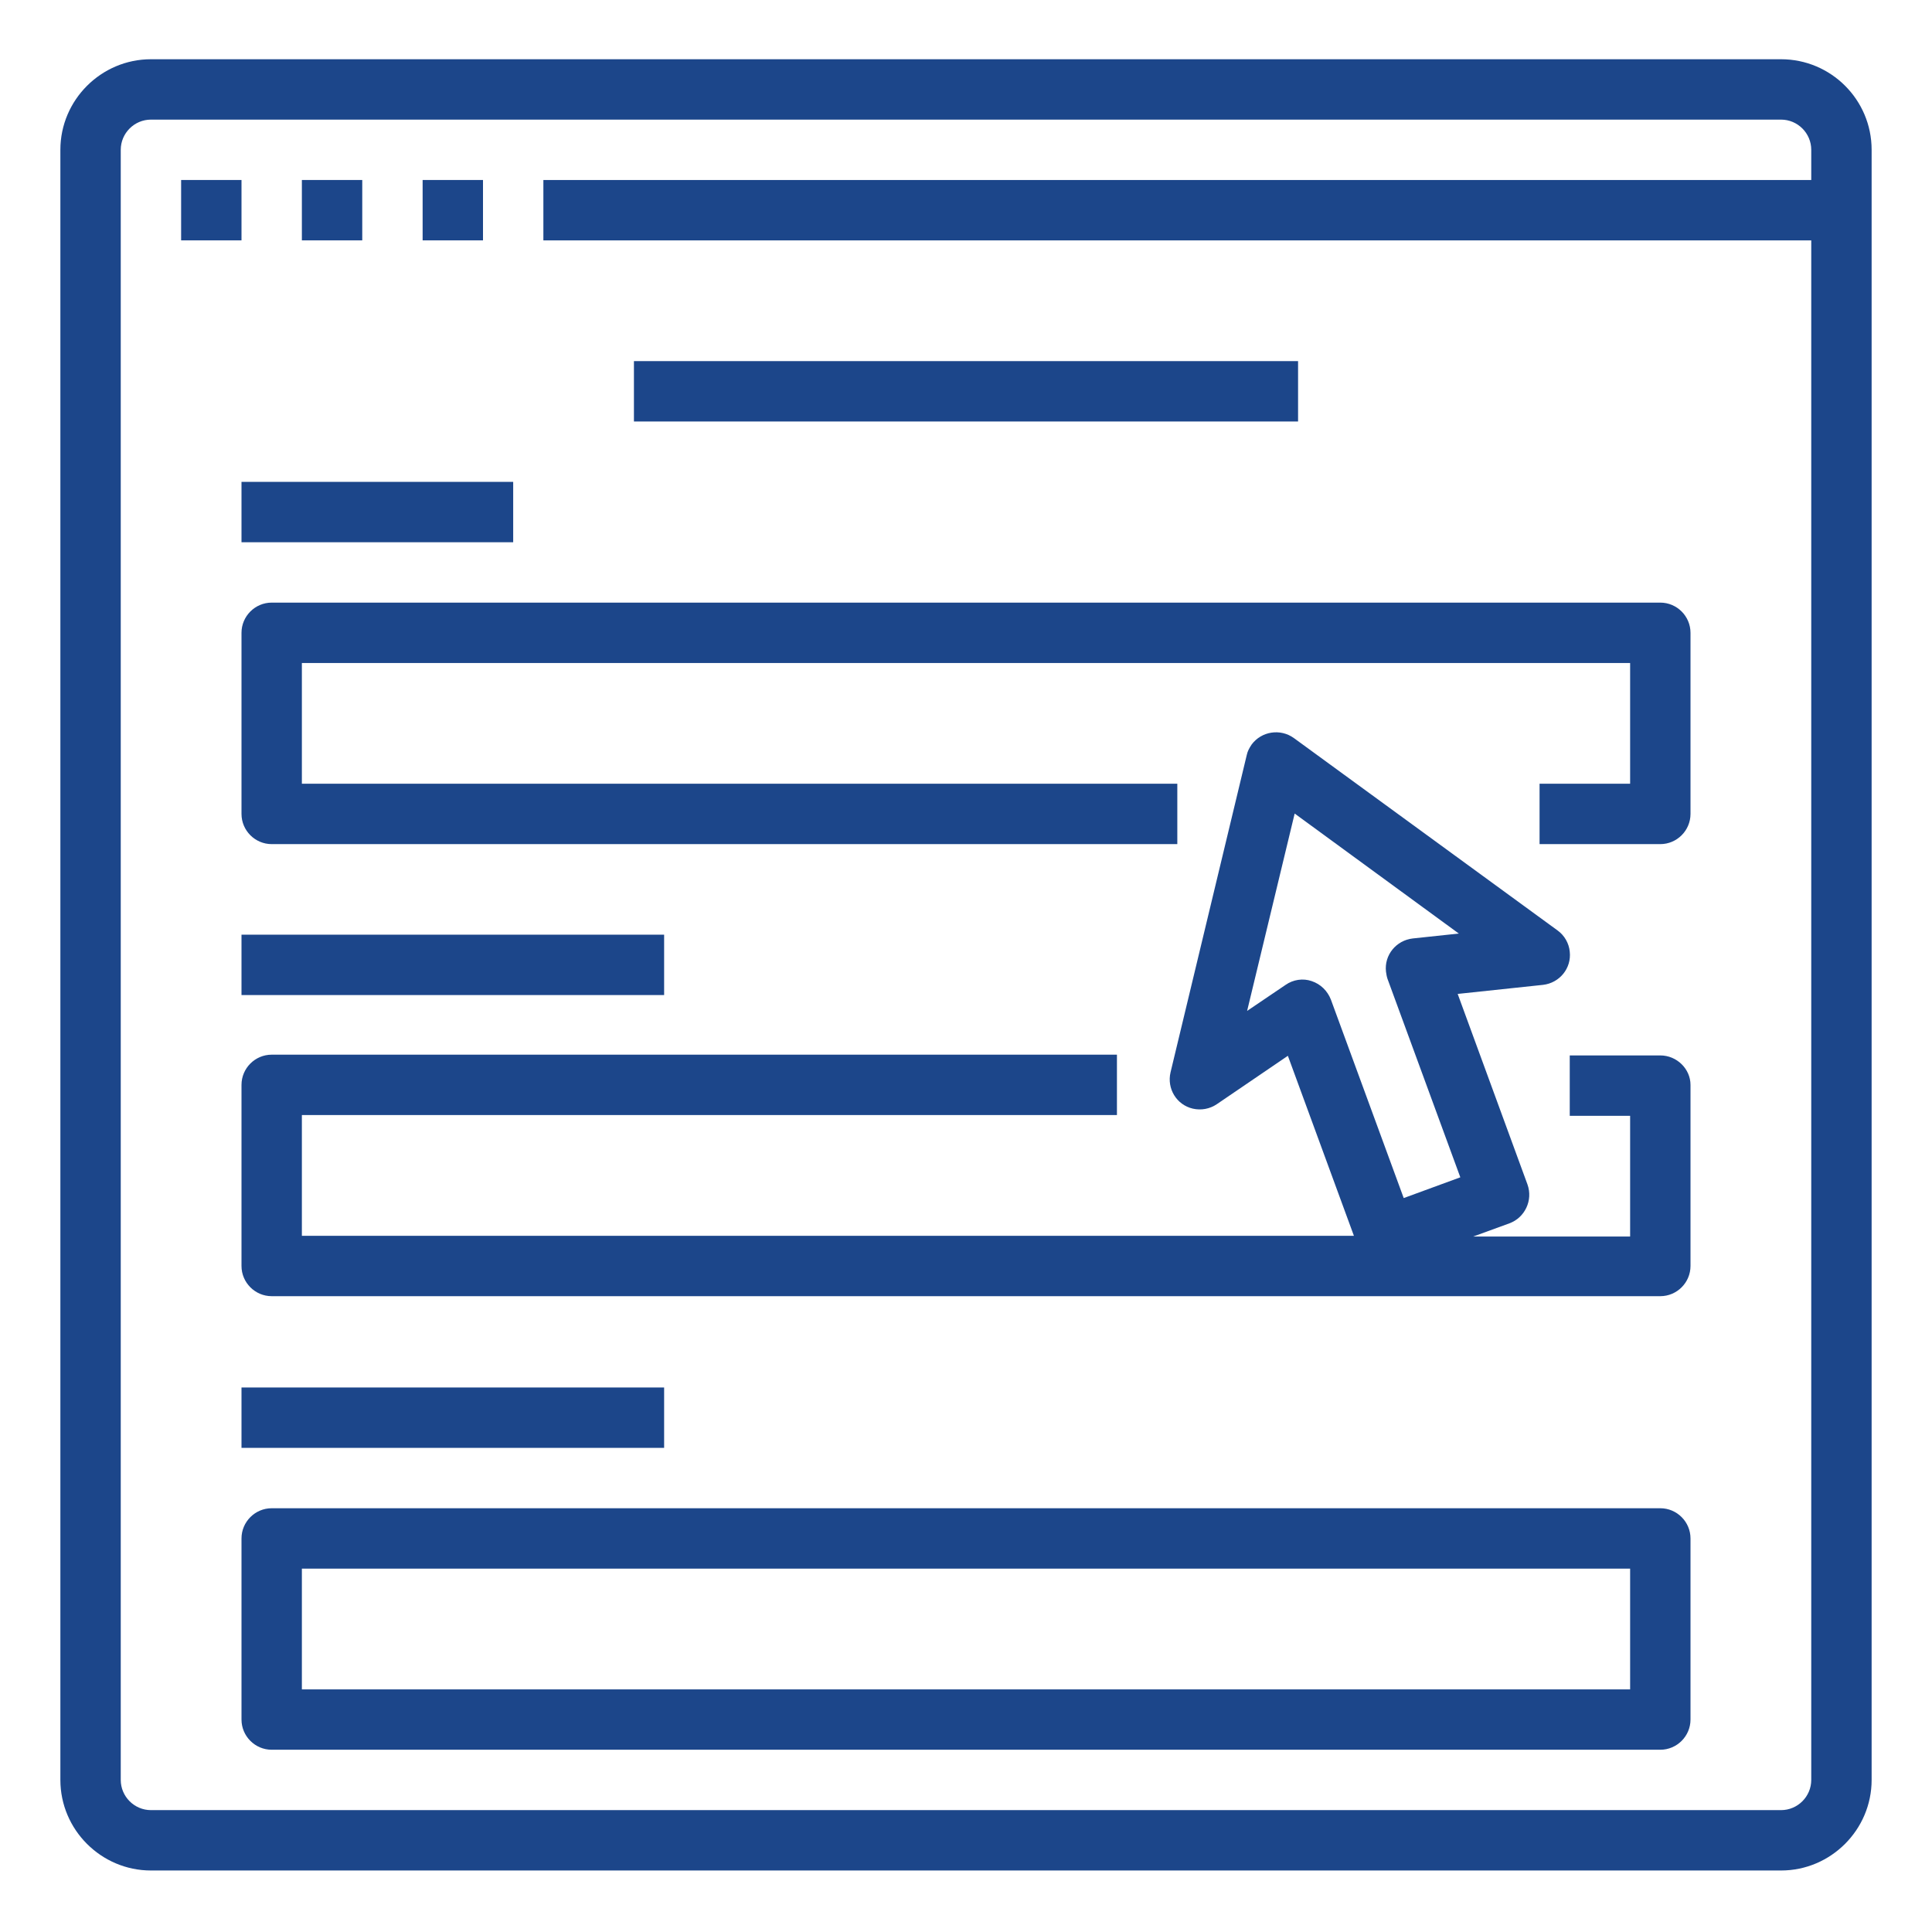 <?xml version="1.0" encoding="utf-8"?>
<!-- Generator: Adobe Illustrator 27.0.1, SVG Export Plug-In . SVG Version: 6.00 Build 0)  -->
<svg version="1.1" id="Layer_1" xmlns="http://www.w3.org/2000/svg" xmlns:xlink="http://www.w3.org/1999/xlink" x="0px" y="0px"
	 viewBox="0 0 512 512" style="enable-background:new 0 0 512 512;" xml:space="preserve">
<style type="text/css">
	.st0{fill:#1C468A;}
</style>
<g id="OUTLINE_00000071522429141161844390000005875862544641037705_">
	<path class="st0" d="M48,47.7h16v16H48V47.7z"/>
	<path class="st0" d="M80,47.7h16v16H80V47.7z"/>
	<path class="st0" d="M112,47.7h16v16h-16V47.7z"/>
	<path class="st0" d="M472,15.7H40c-13.2,0-24,10.8-24,24v432c0,13.2,10.8,24,24,24h432c13.2,0,24-10.8,24-24v-432
		C496,26.4,485.2,15.7,472,15.7z M480,47.7H144v16h336v408c0,4.4-3.6,8-8,8H40c-4.4,0-8-3.6-8-8v-432c0-4.4,3.6-8,8-8h432
		c4.4,0,8,3.6,8,8V47.7z"/>
	<path class="st0" d="M168,95.7h176v16H168V95.7z"/>
	<path class="st0" d="M64,167.7v48c0,4.4,3.6,8,8,8h240v-16H80v-32h352v32h-24v16h32c4.4,0,8-3.6,8-8v-48c0-4.4-3.6-8-8-8H72
		C67.6,159.7,64,163.3,64,167.7z"/>
	<path class="st0" d="M64,127.7h72v16H64V127.7z"/>
	<path class="st0" d="M64,247.7h112v16H64V247.7z"/>
	<path class="st0" d="M440,279.7h-24v16h16v32h-41.6l9.6-3.5c4.1-1.5,6.3-6.1,4.8-10.3c0,0,0,0,0,0l-18.5-50.5l22.6-2.4
		c4.4-0.5,7.6-4.4,7.1-8.8c-0.2-2.2-1.4-4.3-3.2-5.6l-69.9-51c-3.6-2.6-8.6-1.8-11.2,1.7c-0.6,0.9-1.1,1.8-1.3,2.8l-20.2,84.1
		c-1,4.3,1.6,8.6,5.9,9.6c2.2,0.5,4.5,0.1,6.4-1.2l18.8-12.8l17.5,47.7H80v-32h216v-16H72c-4.4,0-8,3.6-8,8v48c0,4.4,3.6,8,8,8h368
		c4.4,0,8-3.6,8-8v-48C448,283.3,444.4,279.7,440,279.7L440,279.7z M347.6,260c-2.3-0.8-4.9-0.4-6.9,1l-10.2,6.9l12.6-52.3
		l43.5,31.8l-12.2,1.3c-4.4,0.5-7.6,4.4-7.1,8.8c0.1,0.7,0.2,1.3,0.4,1.9l19.3,52.6l-15,5.5l-19.3-52.6
		C351.8,262.6,350,260.8,347.6,260z"/>
	<path class="st0" d="M64,367.7h112v16H64V367.7z"/>
	<path class="st0" d="M440,399.7H72c-4.4,0-8,3.6-8,8v48c0,4.4,3.6,8,8,8h368c4.4,0,8-3.6,8-8v-48C448,403.3,444.4,399.7,440,399.7z
		 M432,447.7H80v-32h352V447.7z"/>
</g>
</svg>
